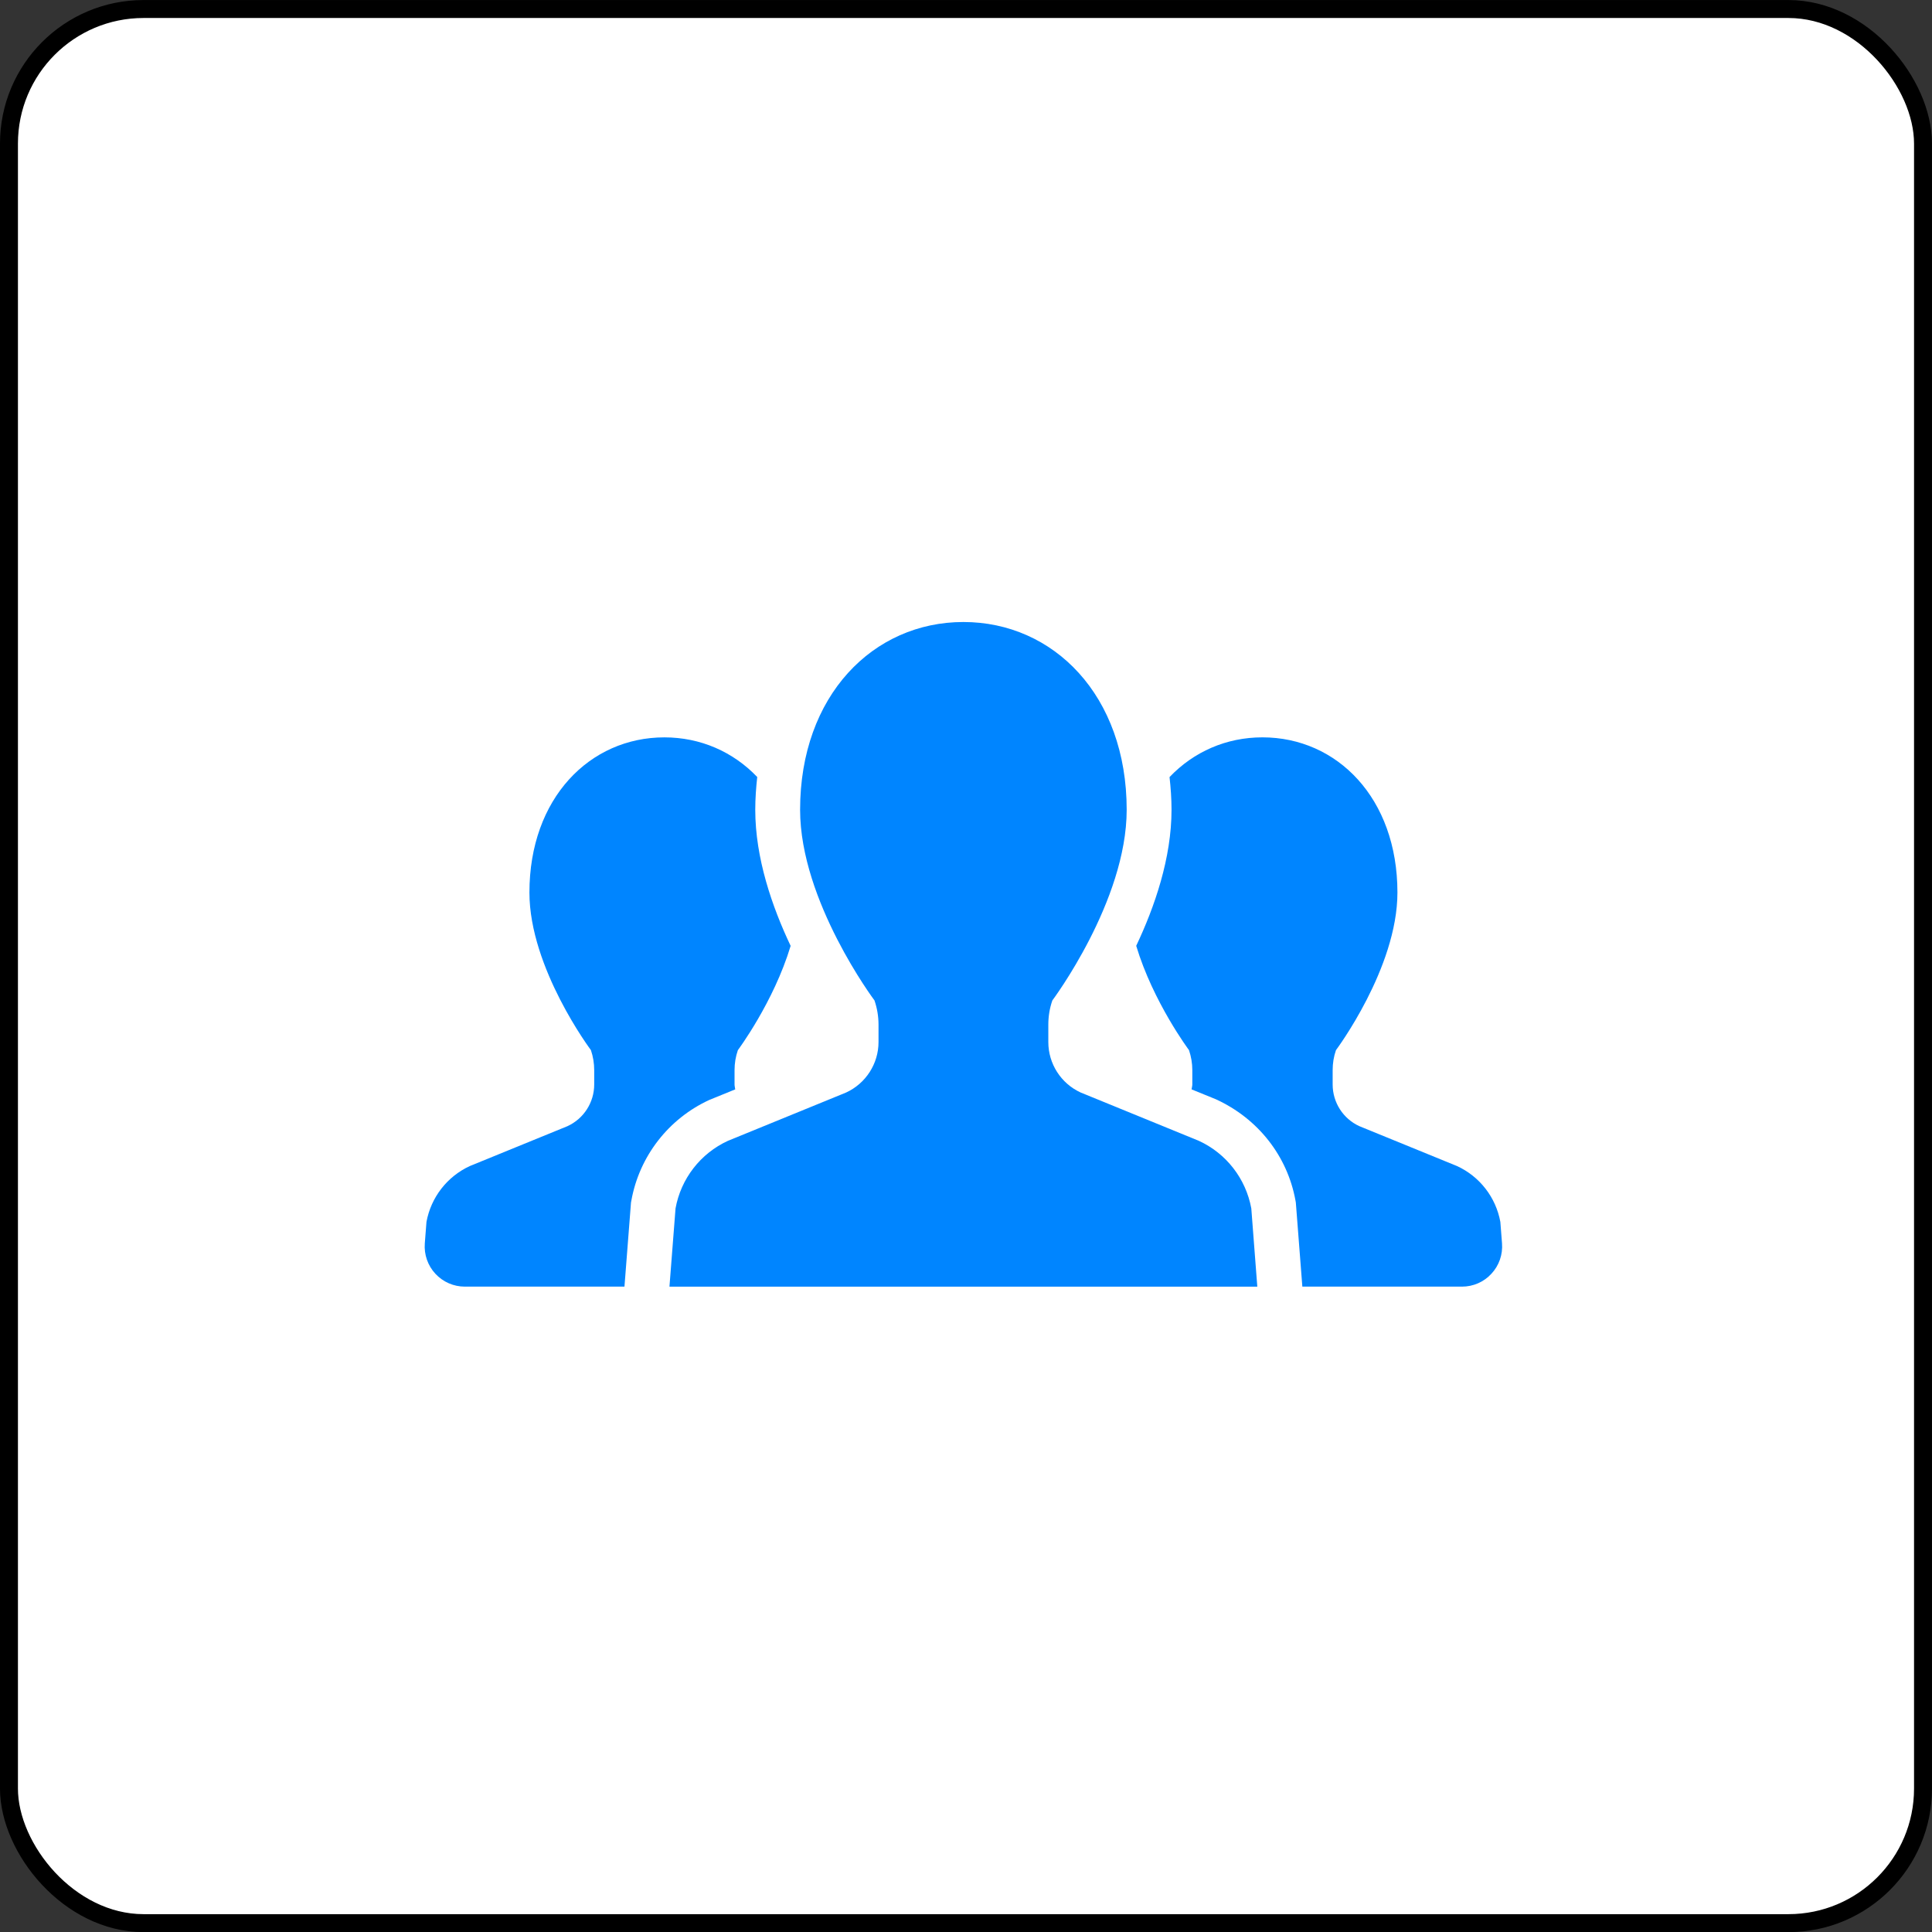 <svg width="100" height="100" viewBox="0 0 100 100" fill="none" xmlns="http://www.w3.org/2000/svg">
<rect x="0" y="0" width="100" height="100" fill="#333333" stroke="none"/>
<rect x="0.464" y="0.467" width="99.071" height="99.074" rx="6.966" fill="white" stroke="black" stroke-width="0.929"/>
<path d="M38.055 56.386C38.047 56.3 38.02 56.22 38.02 56.133V55.389C38.02 55.035 38.077 54.686 38.193 54.354C38.193 54.354 40.047 51.873 40.923 48.958C39.963 46.932 39.092 44.412 39.092 41.913C39.092 41.333 39.134 40.771 39.194 40.218C37.943 38.908 36.253 38.166 34.386 38.166C30.531 38.166 27.403 41.311 27.403 46.199C27.403 50.11 30.586 54.354 30.586 54.354C30.698 54.686 30.756 55.035 30.756 55.389V56.133C30.756 57.06 30.215 57.904 29.371 58.291L24.317 60.355C23.143 60.897 22.308 61.975 22.074 63.245L21.988 64.356C21.943 64.935 22.141 65.505 22.535 65.929C22.929 66.356 23.482 66.596 24.062 66.596H32.322L32.66 62.244L32.682 62.127C33.096 59.845 34.604 57.904 36.711 56.934L38.055 56.386Z" fill="#0085FF"/>
<path d="M77.658 63.245C77.426 61.975 76.591 60.896 75.416 60.355L70.36 58.29C69.516 57.904 68.978 57.06 68.978 56.132V55.389C68.978 55.035 69.034 54.686 69.15 54.354C69.15 54.354 72.331 50.109 72.331 46.198C72.331 41.31 69.204 38.165 65.343 38.165C63.479 38.165 61.789 38.907 60.535 40.221C60.596 40.772 60.638 41.332 60.638 41.913C60.638 44.409 59.769 46.93 58.81 48.955C59.685 51.871 61.542 54.354 61.542 54.354C61.654 54.686 61.714 55.035 61.714 55.389V56.132C61.714 56.219 61.685 56.299 61.676 56.386L62.929 56.896C65.125 57.901 66.632 59.841 67.051 62.123L67.072 62.242L67.409 66.596H75.671C76.252 66.596 76.805 66.356 77.196 65.928C77.591 65.505 77.789 64.935 77.744 64.356L77.658 63.245Z" fill="#0085FF"/>
<path d="M62.05 59.048L55.934 56.548C54.913 56.078 54.261 55.057 54.261 53.937V53.035C54.261 52.609 54.329 52.186 54.47 51.782C54.47 51.782 58.317 46.649 58.317 41.914C58.317 35.998 54.533 32.195 49.865 32.195C45.198 32.195 41.413 35.999 41.413 41.914C41.413 46.649 45.263 51.782 45.263 51.782C45.401 52.186 45.472 52.609 45.472 53.035V53.937C45.472 55.057 44.815 56.078 43.796 56.548L37.679 59.048C36.258 59.7 35.245 61.007 34.966 62.545L34.651 66.597H49.865H65.078L64.767 62.545C64.484 61.007 63.472 59.7 62.05 59.048Z" fill="#0085FF"/>
</svg>

